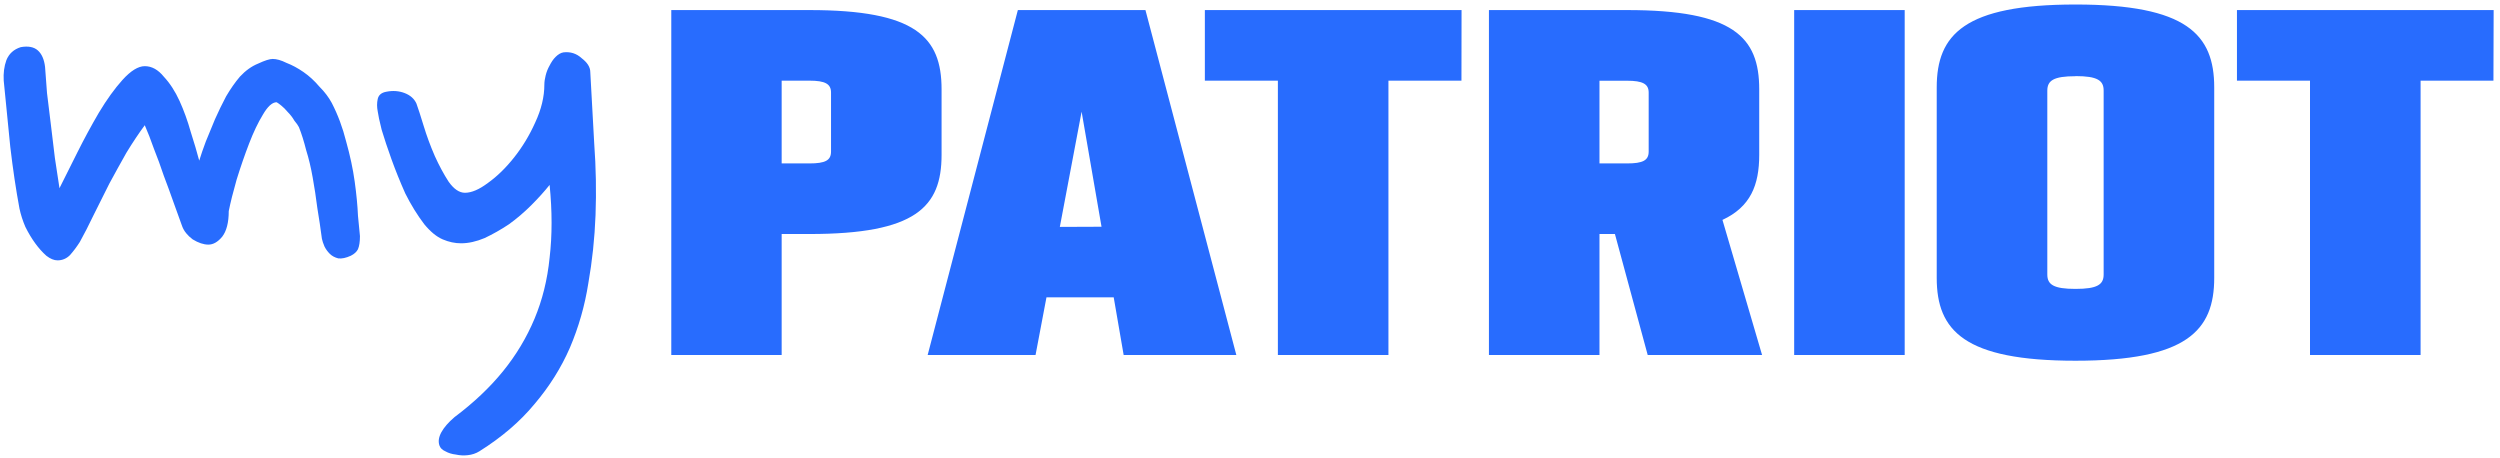 <svg width="251" height="46" viewBox="0 0 251 46" fill="none" xmlns="http://www.w3.org/2000/svg">
<path d="M59.265 7.235C59.397 9.607 59.528 12 59.66 14.415C59.836 16.83 59.88 19.223 59.792 21.595C59.704 23.922 59.462 26.205 59.067 28.445C58.716 30.684 58.101 32.836 57.223 34.9C56.345 36.92 55.159 38.808 53.666 40.565C52.217 42.321 50.373 43.902 48.133 45.307C47.782 45.526 47.387 45.658 46.948 45.702C46.552 45.746 46.157 45.724 45.762 45.636C45.367 45.592 45.016 45.483 44.708 45.307C44.401 45.175 44.203 44.978 44.115 44.714C43.984 44.319 44.05 43.88 44.313 43.397C44.576 42.914 45.016 42.409 45.63 41.882C47.562 40.433 49.187 38.896 50.505 37.271C51.822 35.646 52.876 33.89 53.666 32.002C54.456 30.113 54.962 28.072 55.181 25.876C55.444 23.637 55.444 21.199 55.181 18.565C54.654 19.223 54.039 19.904 53.337 20.607C52.634 21.309 51.888 21.946 51.097 22.517C50.307 23.044 49.495 23.505 48.66 23.9C47.826 24.251 47.035 24.427 46.289 24.427C45.674 24.427 45.059 24.295 44.445 24.032C43.83 23.768 43.215 23.263 42.6 22.517C41.898 21.595 41.261 20.563 40.69 19.421C40.163 18.235 39.702 17.094 39.307 15.996C38.912 14.898 38.583 13.91 38.319 13.032C38.099 12.154 37.968 11.539 37.924 11.188C37.836 10.748 37.836 10.331 37.924 9.936C38.012 9.541 38.297 9.299 38.78 9.212C39.439 9.08 40.053 9.124 40.624 9.343C41.195 9.563 41.59 9.914 41.81 10.397C41.986 10.88 42.227 11.627 42.535 12.637C42.842 13.647 43.215 14.657 43.654 15.666C44.093 16.633 44.554 17.489 45.038 18.235C45.564 18.982 46.113 19.355 46.684 19.355C47.343 19.355 48.111 19.026 48.989 18.367C49.912 17.708 50.79 16.852 51.624 15.798C52.459 14.744 53.161 13.581 53.732 12.307C54.347 10.99 54.654 9.716 54.654 8.487C54.654 8.223 54.698 7.916 54.786 7.565C54.874 7.214 55.005 6.884 55.181 6.577C55.357 6.226 55.554 5.94 55.774 5.721C56.037 5.457 56.301 5.303 56.564 5.259C57.267 5.172 57.882 5.369 58.409 5.852C58.979 6.291 59.265 6.752 59.265 7.235Z" fill="#286CFE"/>
<path d="M4.523 6.709C4.567 7.411 4.632 8.289 4.72 9.343C4.852 10.353 4.984 11.429 5.115 12.571C5.247 13.669 5.379 14.766 5.511 15.864C5.686 16.962 5.84 17.972 5.972 18.894C6.455 17.928 7.048 16.742 7.75 15.337C8.453 13.932 9.177 12.593 9.924 11.319C10.714 10.002 11.505 8.904 12.295 8.026C13.129 7.104 13.876 6.643 14.535 6.643C15.237 6.643 15.874 6.994 16.445 7.697C17.059 8.355 17.586 9.168 18.026 10.134C18.465 11.1 18.838 12.132 19.145 13.229C19.497 14.327 19.782 15.293 20.002 16.128C20.177 15.557 20.397 14.92 20.66 14.217C20.968 13.471 21.275 12.725 21.582 11.978C21.934 11.188 22.307 10.419 22.702 9.673C23.141 8.926 23.602 8.267 24.085 7.697C24.656 7.082 25.271 6.643 25.93 6.379C26.588 6.072 27.071 5.918 27.379 5.918C27.774 5.918 28.235 6.05 28.762 6.313C29.333 6.533 29.904 6.84 30.474 7.236C31.045 7.631 31.572 8.114 32.055 8.685C32.582 9.212 32.999 9.76 33.307 10.331C33.922 11.517 34.405 12.812 34.756 14.217C35.151 15.623 35.437 16.962 35.612 18.235C35.788 19.509 35.898 20.651 35.941 21.66C36.029 22.627 36.095 23.307 36.139 23.702C36.139 24.273 36.073 24.712 35.941 25.02C35.81 25.283 35.568 25.503 35.217 25.678C34.734 25.898 34.317 25.986 33.965 25.942C33.614 25.854 33.329 25.7 33.109 25.481C32.89 25.261 32.714 25.02 32.582 24.756C32.45 24.449 32.363 24.185 32.319 23.966C32.187 22.956 32.033 21.924 31.858 20.87C31.726 19.816 31.572 18.806 31.397 17.84C31.221 16.83 31.001 15.908 30.738 15.074C30.518 14.195 30.277 13.427 30.013 12.768C29.926 12.593 29.772 12.373 29.552 12.11C29.377 11.802 29.157 11.517 28.894 11.253C28.674 10.99 28.455 10.77 28.235 10.595C28.015 10.419 27.862 10.309 27.774 10.265C27.335 10.265 26.874 10.683 26.391 11.517C25.908 12.307 25.447 13.273 25.008 14.415C24.568 15.557 24.151 16.764 23.756 18.038C23.405 19.267 23.141 20.321 22.966 21.199C22.966 22.341 22.746 23.197 22.307 23.768C21.868 24.295 21.407 24.559 20.924 24.559C20.441 24.559 19.914 24.383 19.343 24.032C18.816 23.637 18.465 23.197 18.289 22.714C18.026 22.012 17.74 21.221 17.433 20.343C17.125 19.465 16.796 18.565 16.445 17.643C16.137 16.72 15.808 15.82 15.457 14.942C15.149 14.064 14.842 13.273 14.535 12.571C13.92 13.405 13.305 14.327 12.69 15.337C12.119 16.347 11.549 17.379 10.978 18.433C10.451 19.487 9.924 20.541 9.397 21.595C8.914 22.605 8.453 23.505 8.014 24.295C7.706 24.778 7.377 25.217 7.026 25.613C6.674 25.964 6.257 26.14 5.774 26.14C5.423 26.14 5.05 25.986 4.654 25.678C4.259 25.327 3.886 24.91 3.535 24.427C3.183 23.944 2.854 23.395 2.547 22.78C2.283 22.166 2.086 21.551 1.954 20.936C1.603 19.048 1.295 16.984 1.032 14.744C0.812 12.461 0.593 10.243 0.373 8.092C0.329 7.345 0.417 6.665 0.637 6.05C0.9 5.391 1.383 4.952 2.086 4.733C2.832 4.601 3.403 4.711 3.798 5.062C4.193 5.413 4.435 5.962 4.523 6.709Z" fill="#286CFE"/>
<path fill-rule="evenodd" clip-rule="evenodd" d="M222.308 8.773V27.9C222.308 33.198 219.543 36.217 208.378 36.217C197.212 36.217 194.447 33.198 194.447 27.9V8.773C194.447 3.473 197.215 0.453 208.378 0.453C219.54 0.453 222.308 3.462 222.308 8.773ZM208.378 7.652C206.183 7.652 205.55 8.084 205.55 9.101V27.559C205.55 28.576 206.183 29.005 208.378 29.005C210.572 29.005 211.206 28.576 211.206 27.559V9.101C211.212 8.077 210.579 7.641 208.385 7.641L208.378 7.652ZM94.534 8.962V15.548C94.534 20.803 91.922 23.495 81.265 23.495H78.479V35.64H67.397V1.011H81.265C91.922 1.011 94.534 3.703 94.534 8.962ZM83.435 9.289C83.435 8.426 82.85 8.098 81.265 8.098H78.479V16.408H81.265C82.85 16.408 83.435 16.108 83.435 15.217V9.289ZM111.816 29.851H105.066L103.969 35.64H93.138L102.193 1.011H115.003L124.127 35.64H112.815L111.816 29.851ZM110.593 22.764L108.594 11.212L106.407 22.781L110.593 22.764ZM139.399 8.098H146.73L146.74 1.011H120.968V8.098H128.299V35.64H139.399V8.098ZM165.429 35.64L162.138 23.495H160.588V35.64H149.489V1.011H163.353C174.014 1.011 176.626 3.703 176.626 8.962V15.548C176.626 18.592 175.748 20.772 172.934 22.078L176.912 35.64H165.429ZM160.588 16.408H163.353C164.938 16.408 165.527 16.108 165.527 15.217V9.296C165.527 8.433 164.938 8.105 163.353 8.105H160.588V16.408ZM191.231 35.64V1.011H180.135V35.64H191.231ZM243.027 8.098H250.341L250.362 1.011H224.59V8.098H231.924V35.64H243.027V8.098Z" fill="#286CFE"/>
</svg>
